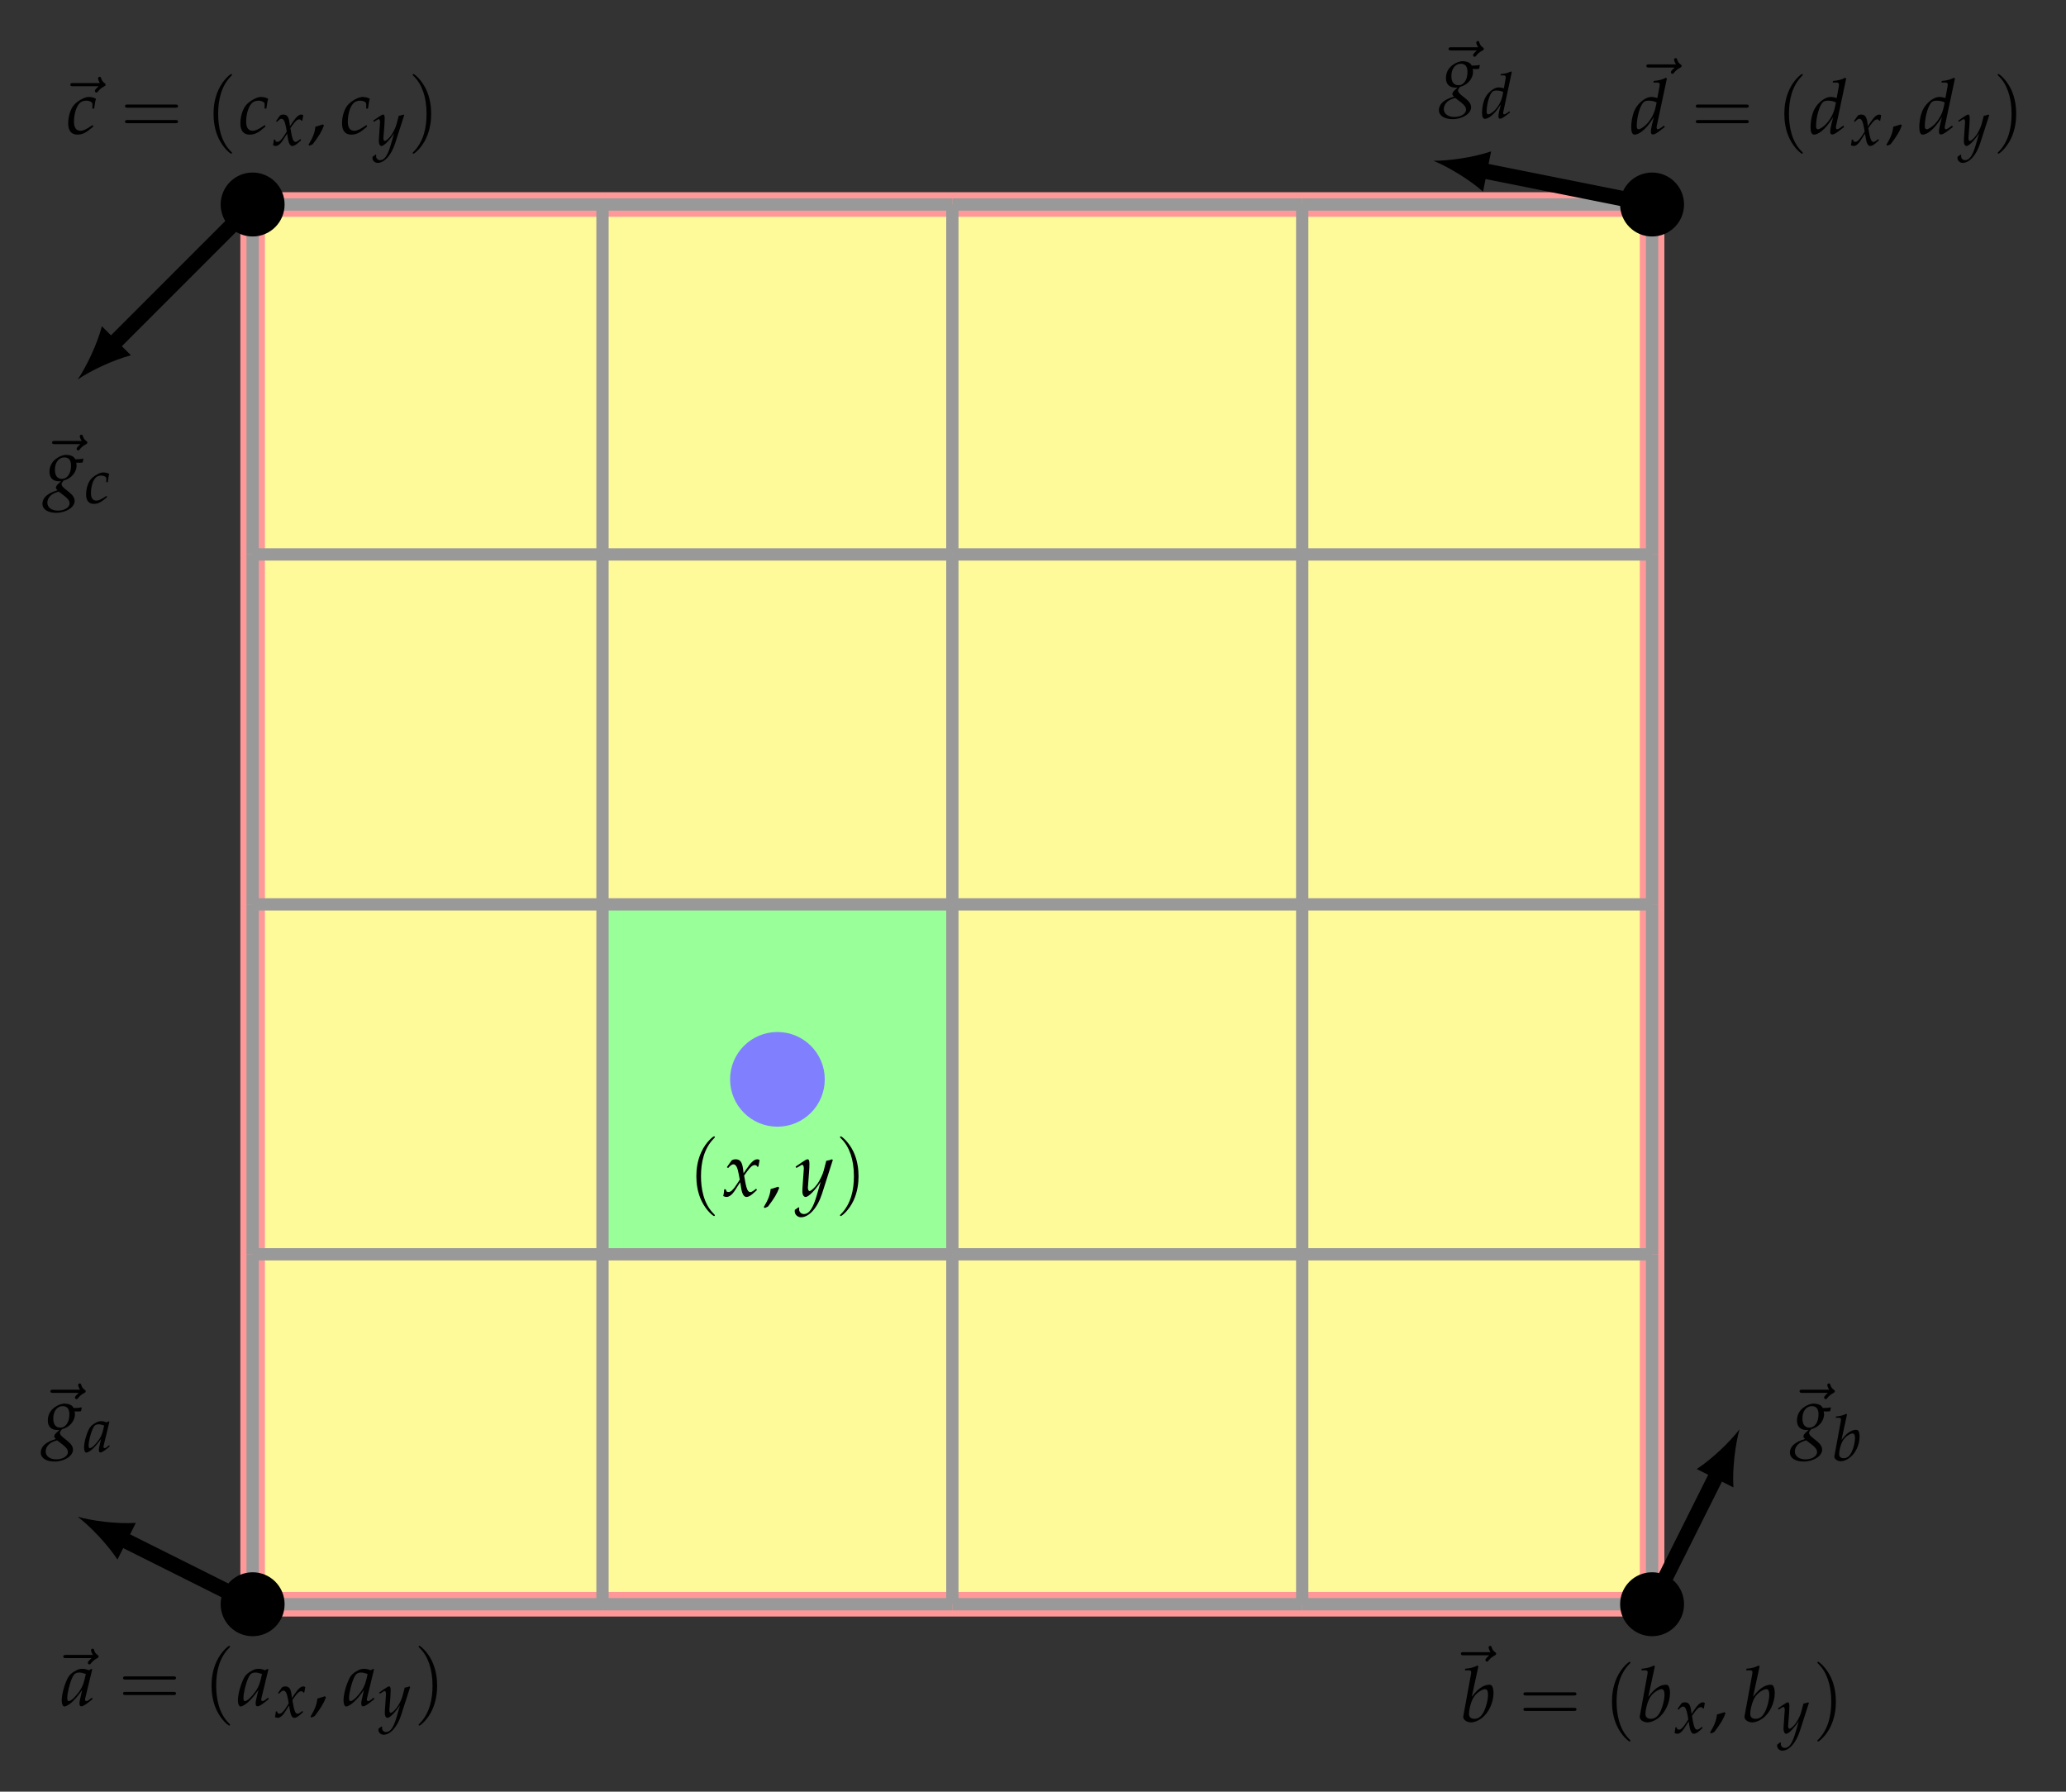 <?xml version="1.0" encoding="UTF-8"?>
<svg xmlns="http://www.w3.org/2000/svg" xmlns:xlink="http://www.w3.org/1999/xlink" width="669.576" height="580.55" viewBox="0 0 669.576 580.55">
<rect x="0" y="0" width="669.576" height="580.55" fill="#333333" stroke="none"/>
<defs>
<g>
<g id="glyph-0-0">
<path d="M 8.547 6.203 C 8.547 6.125 8.547 6.062 8.109 5.625 C 4.875 2.375 4.062 -2.5 4.062 -6.453 C 4.062 -10.953 5.031 -15.438 8.219 -18.672 C 8.547 -18.984 8.547 -19.031 8.547 -19.109 C 8.547 -19.297 8.453 -19.375 8.297 -19.375 C 8.031 -19.375 5.703 -17.609 4.188 -14.328 C 2.859 -11.5 2.562 -8.625 2.562 -6.453 C 2.562 -4.438 2.844 -1.312 4.266 1.594 C 5.812 4.781 8.031 6.453 8.297 6.453 C 8.453 6.453 8.547 6.375 8.547 6.203 Z M 8.547 6.203 "/>
</g>
<g id="glyph-0-1">
<path d="M 7.469 -6.453 C 7.469 -8.469 7.188 -11.594 5.766 -14.516 C 4.203 -17.688 1.984 -19.375 1.734 -19.375 C 1.578 -19.375 1.469 -19.266 1.469 -19.109 C 1.469 -19.031 1.469 -18.984 1.969 -18.516 C 4.5 -15.969 5.969 -11.859 5.969 -6.453 C 5.969 -2.047 5.016 2.5 1.812 5.766 C 1.469 6.062 1.469 6.125 1.469 6.203 C 1.469 6.359 1.578 6.453 1.734 6.453 C 1.984 6.453 4.312 4.703 5.844 1.422 C 7.156 -1.422 7.469 -4.281 7.469 -6.453 Z M 7.469 -6.453 "/>
</g>
<g id="glyph-0-2">
<path d="M 17.75 -8.453 C 18.125 -8.453 18.625 -8.453 18.625 -8.969 C 18.625 -9.484 18.125 -9.484 17.766 -9.484 L 2.297 -9.484 C 1.938 -9.484 1.453 -9.484 1.453 -8.969 C 1.453 -8.453 1.938 -8.453 2.328 -8.453 Z M 17.766 -3.438 C 18.125 -3.438 18.625 -3.438 18.625 -3.953 C 18.625 -4.469 18.125 -4.469 17.75 -4.469 L 2.328 -4.469 C 1.938 -4.469 1.453 -4.469 1.453 -3.953 C 1.453 -3.438 1.938 -3.438 2.297 -3.438 Z M 17.766 -3.438 "/>
</g>
<g id="glyph-1-0">
<path d="M 0.516 -2.188 C 0.516 -1.688 0.469 -1.359 0.328 -0.562 C 0.266 -0.266 0.25 -0.203 0.219 -0.031 C 0.594 0.172 0.984 0.266 1.281 0.266 C 2.109 0.266 3.078 -0.453 3.844 -1.609 L 5.719 -4.516 L 6 -2.797 C 6.312 -0.688 6.891 0.266 7.781 0.266 C 8.328 0.266 9.125 -0.156 9.906 -0.875 L 11.125 -1.953 L 10.906 -2.422 C 10.016 -1.688 9.391 -1.312 9 -1.312 C 8.625 -1.312 8.297 -1.562 8.047 -2.062 C 7.828 -2.531 7.562 -3.438 7.438 -4.156 L 6.984 -6.672 L 7.859 -7.875 C 9.016 -9.484 9.688 -10.062 10.453 -10.062 C 10.859 -10.062 11.156 -9.859 11.281 -9.484 L 11.625 -9.594 L 12 -11.703 C 11.703 -11.875 11.469 -11.938 11.25 -11.938 C 10.266 -11.938 9.266 -11.047 7.734 -8.766 L 6.812 -7.406 L 6.672 -8.594 C 6.375 -11.047 5.703 -11.938 4.234 -11.938 C 3.594 -11.938 3.047 -11.75 2.828 -11.422 L 1.391 -9.375 L 1.812 -9.125 C 2.547 -9.969 3.047 -10.312 3.516 -10.312 C 4.344 -10.312 4.875 -9.297 5.297 -6.859 L 5.578 -5.328 L 4.578 -3.797 C 3.516 -2.125 2.672 -1.344 1.984 -1.344 C 1.609 -1.344 1.344 -1.438 1.281 -1.562 L 1.016 -2.25 Z M 0.516 -2.188 "/>
</g>
<g id="glyph-1-1">
<path d="M -0.172 4.453 C -0.203 4.641 -0.203 4.781 -0.203 4.906 C -0.203 5.969 0.719 6.844 1.828 6.844 C 4.453 6.844 7.188 3.766 8.656 -0.812 L 12.141 -11.719 L 11.875 -11.938 C 11.156 -11.672 10.578 -11.516 10.031 -11.469 L 9.172 -8.203 C 8.875 -7.031 8 -5.234 7.188 -4.016 C 6.312 -2.75 5.109 -1.656 4.562 -1.656 C 4.266 -1.656 4.047 -2.234 4.062 -2.844 L 4.094 -3.172 L 4.453 -7.984 C 4.516 -8.75 4.562 -9.688 4.562 -10.391 C 4.562 -11.5 4.391 -11.938 3.969 -11.938 C 3.641 -11.938 3.297 -11.766 2.109 -10.953 L 0.078 -9.562 L 0.344 -9.125 L 1.594 -9.859 L 1.688 -9.938 C 1.938 -10.094 2.109 -10.156 2.203 -10.156 C 2.547 -10.156 2.75 -9.688 2.75 -8.875 C 2.75 -8.844 2.75 -8.703 2.719 -8.5 L 2.297 -2.484 L 2.281 -1.484 C 2.281 -0.453 2.719 0.266 3.344 0.266 C 4.266 0.266 6.344 -1.828 8.203 -4.641 L 6.984 -0.391 C 5.719 3.984 4.484 5.797 2.75 5.797 C 1.891 5.797 1.219 5.125 1.219 4.266 C 1.219 4.141 1.234 3.938 1.266 3.719 L 1.016 3.625 Z M -0.172 4.453 "/>
</g>
<g id="glyph-1-2">
<path d="M 9.969 -11.703 L 9.719 -11.922 L 8.891 -11.469 C 7.875 -11.844 7.453 -11.938 6.797 -11.938 C 6.094 -11.938 5.594 -11.828 4.938 -11.5 C 3.391 -10.734 2.578 -9.984 1.953 -8.766 C 0.875 -6.562 0.094 -3.594 0.094 -1.656 C 0.094 -0.562 0.469 0.266 0.938 0.266 C 1.484 0.266 2.422 -0.266 3.375 -1.109 C 4.406 -2.062 5.375 -3.172 6.719 -5.062 L 6 -1.906 C 5.891 -1.484 5.844 -1.047 5.844 -0.641 C 5.844 -0.094 6.078 0.219 6.438 0.219 C 7.016 0.219 8.031 -0.422 10.062 -2.109 L 9.891 -2.625 C 9.734 -2.5 9.672 -2.453 9.562 -2.359 C 8.766 -1.688 8.406 -1.469 8.031 -1.469 C 7.812 -1.469 7.656 -1.688 7.656 -2.031 C 7.656 -2.156 7.656 -2.234 7.688 -2.297 Z M 7.906 -10.266 C 7.359 -7.562 6.891 -6.266 6.047 -4.984 C 4.641 -2.906 3.125 -1.469 2.328 -1.469 C 2.031 -1.469 1.891 -1.781 1.891 -2.453 C 1.891 -4.047 2.578 -6.938 3.438 -8.922 C 4.047 -10.281 4.609 -10.734 5.797 -10.734 C 6.375 -10.734 6.812 -10.625 7.906 -10.266 Z M 7.906 -10.266 "/>
</g>
<g id="glyph-1-3">
<path d="M 5.828 -17.891 L 5.531 -18.172 C 4.234 -17.516 3.344 -17.297 1.562 -17.125 L 1.469 -16.609 L 2.656 -16.609 C 3.25 -16.609 3.5 -16.438 3.5 -16.016 C 3.5 -15.828 3.469 -15.562 3.438 -15.406 L 0.938 -1.766 C 0.922 -1.688 0.922 -1.594 0.922 -1.516 C 0.922 -0.547 2.109 0.266 3.469 0.266 C 4.391 0.266 5.656 -0.203 6.719 -0.969 C 9.094 -2.656 10.734 -6.047 10.734 -9.312 C 10.734 -10.266 10.5 -11.219 10.203 -11.594 C 10.031 -11.828 9.719 -11.938 9.344 -11.938 C 8.75 -11.938 8 -11.75 7.312 -11.406 C 6.047 -10.734 5.234 -9.984 3.688 -8.031 Z M 7.984 -10.5 C 8.625 -10.5 8.953 -9.938 8.953 -8.719 C 8.953 -7.141 8.422 -5 7.688 -3.391 C 6.859 -1.688 5.875 -0.891 4.531 -0.891 C 3.391 -0.891 2.781 -1.469 2.781 -2.5 C 2.781 -3.125 2.875 -3.812 3.094 -4.734 C 3.562 -6.719 4.156 -7.906 5.156 -8.953 C 5.969 -9.781 7.266 -10.5 7.984 -10.5 Z M 7.984 -10.5 "/>
</g>
<g id="glyph-1-4">
<path d="M 8.469 -8.172 L 9.047 -8.172 C 9.25 -9.781 9.422 -10.703 9.641 -11.344 C 9.047 -11.719 8.172 -11.938 7.266 -11.938 C 6.141 -11.938 4.312 -11.047 2.922 -9.781 C 1.562 -8.578 0.625 -5.969 0.625 -3.375 C 0.625 -0.984 1.656 0.266 3.641 0.266 C 4.984 0.266 6.172 -0.219 7.531 -1.344 L 8.766 -2.359 L 8.578 -2.844 L 8.203 -2.609 C 6.422 -1.406 5.484 -0.984 4.609 -0.984 C 3.219 -0.984 2.5 -1.984 2.5 -3.938 C 2.5 -6.609 3.375 -9.188 4.578 -10.141 C 5.109 -10.531 5.703 -10.734 6.469 -10.734 C 7.578 -10.734 8.469 -10.266 8.469 -9.672 Z M 8.469 -8.172 "/>
</g>
<g id="glyph-1-5">
<path d="M 11.969 -17.891 L 11.672 -18.172 C 10.391 -17.516 9.484 -17.297 7.703 -17.125 L 7.609 -16.609 L 8.797 -16.609 C 9.391 -16.609 9.641 -16.438 9.641 -16.016 C 9.641 -15.812 9.609 -15.594 9.594 -15.406 L 8.891 -11.594 C 8.156 -11.828 7.484 -11.938 6.859 -11.938 C 5.156 -11.938 2.828 -10.156 1.688 -8 C 0.922 -6.562 0.422 -4.219 0.422 -2.125 C 0.422 -0.516 0.797 0.266 1.516 0.266 C 2.188 0.266 3.094 -0.156 3.938 -0.812 C 5.281 -1.906 6.094 -2.875 7.75 -5.375 L 7.188 -3.125 C 6.906 -2.031 6.797 -1.234 6.797 -0.594 C 6.797 -0.078 7.016 0.219 7.438 0.219 C 7.859 0.219 8.453 -0.078 9.297 -0.688 L 11.297 -2.188 L 11.047 -2.656 L 9.969 -1.891 C 9.609 -1.641 9.219 -1.469 9 -1.469 C 8.797 -1.469 8.656 -1.688 8.656 -2.031 C 8.656 -2.234 8.672 -2.453 8.844 -3.172 Z M 8.344 -8.703 C 7.906 -6.516 6.688 -4.344 5.156 -2.875 C 4.281 -2.062 3.297 -1.469 2.828 -1.469 C 2.422 -1.469 2.203 -1.812 2.203 -2.422 C 2.203 -5.547 3.344 -9.422 4.562 -10.359 C 4.875 -10.609 5.359 -10.734 6.016 -10.734 C 7.109 -10.734 7.828 -10.578 8.656 -10.156 Z M 8.344 -8.703 "/>
</g>
<g id="glyph-1-6">
<path d="M 10.031 -9.422 C 10.453 -9.375 10.656 -9.375 10.875 -9.375 C 11.297 -9.375 11.547 -9.391 12.125 -9.469 L 12.344 -10.578 L 12.266 -10.734 C 11.578 -10.562 11.078 -10.5 9.734 -10.5 C 9.344 -11.156 9.094 -11.375 8.469 -11.625 C 7.953 -11.828 7.328 -11.938 6.812 -11.938 C 5.797 -11.938 4.562 -11.469 3.469 -10.656 C 2.078 -9.609 1.359 -8.172 1.359 -6.422 C 1.359 -4.516 2.484 -3.375 4.391 -3.375 C 4.578 -3.375 4.859 -3.375 5.125 -3.391 L 4.109 -2.453 C 3.719 -2.078 3.438 -1.641 3.438 -1.281 C 3.438 -1.047 3.625 -0.766 3.969 -0.469 C 2.078 0.156 1.312 0.516 0.391 1.281 C -0.453 1.984 -0.922 2.953 -0.922 3.938 C -0.922 5.703 0.812 6.844 3.516 6.844 C 6.719 6.844 9.516 5.062 9.516 3 C 9.516 2.109 9 1.219 7.938 0.344 L 6.438 -0.875 C 5.594 -1.531 5.281 -2 5.281 -2.484 C 5.281 -2.703 5.422 -2.953 5.797 -3.422 C 5.875 -3.516 5.891 -3.547 5.953 -3.625 C 8.375 -4.219 10.141 -6.266 10.141 -8.469 C 10.141 -8.703 10.109 -8.922 10.062 -9.297 Z M 6.266 1.438 C 7.406 2.328 7.875 3 7.875 3.812 C 7.875 5.109 6.172 6.141 4.109 6.141 C 2.078 6.141 0.672 5.109 0.672 3.594 C 0.672 2.656 1.109 1.781 1.906 1.109 C 2.547 0.594 3.094 0.344 4.359 -0.031 Z M 6.188 -11.109 C 7.625 -11.109 8.344 -10.203 8.344 -8.453 C 8.344 -5.891 7.156 -4.156 5.422 -4.156 C 3.922 -4.156 3.125 -5.172 3.125 -7.141 C 3.125 -9.484 4.391 -11.109 6.188 -11.109 Z M 6.188 -11.109 "/>
</g>
<g id="glyph-2-0">
<path d="M 5.062 -3.047 C 4.391 -2.828 3.938 -2.672 2.625 -2.297 C 2.453 -0.422 1.828 1.188 0.391 3.562 L 0.75 3.844 L 1.766 3.375 C 3.766 0.766 4.703 -0.797 5.406 -2.703 Z M 5.062 -3.047 "/>
</g>
<g id="glyph-3-0">
<path d="M 13.875 -15.375 C 13.516 -15.031 12.656 -14.312 12.656 -13.844 C 12.656 -13.578 12.906 -13.328 13.172 -13.328 C 13.406 -13.328 13.531 -13.516 13.656 -13.656 C 13.969 -14.047 14.562 -14.781 15.703 -15.344 C 15.891 -15.438 16.141 -15.578 16.141 -15.891 C 16.141 -16.141 15.969 -16.266 15.781 -16.406 C 15.219 -16.781 14.922 -17.25 14.719 -17.875 C 14.672 -18.109 14.562 -18.438 14.203 -18.438 C 13.844 -18.438 13.688 -18.109 13.688 -17.906 C 13.688 -17.766 13.891 -16.938 14.312 -16.406 L 5.609 -16.406 C 5.172 -16.406 4.703 -16.406 4.703 -15.891 C 4.703 -15.375 5.172 -15.375 5.609 -15.375 Z M 13.875 -15.375 "/>
</g>
<g id="glyph-4-0">
<path d="M 0.438 -1.812 C 0.438 -1.406 0.391 -1.141 0.266 -0.469 C 0.234 -0.234 0.203 -0.172 0.188 -0.016 C 0.5 0.141 0.828 0.234 1.078 0.234 C 1.75 0.234 2.562 -0.375 3.203 -1.344 L 4.766 -3.766 L 5 -2.328 C 5.266 -0.578 5.75 0.234 6.484 0.234 C 6.938 0.234 7.594 -0.125 8.266 -0.719 L 9.281 -1.625 L 9.094 -2.031 C 8.344 -1.406 7.828 -1.094 7.5 -1.094 C 7.188 -1.094 6.922 -1.297 6.719 -1.719 C 6.531 -2.109 6.297 -2.875 6.203 -3.469 L 5.828 -5.562 L 6.547 -6.562 C 7.516 -7.906 8.078 -8.391 8.719 -8.391 C 9.047 -8.391 9.297 -8.219 9.406 -7.906 L 9.688 -8 L 10 -9.75 C 9.75 -9.891 9.562 -9.953 9.375 -9.953 C 8.547 -9.953 7.719 -9.219 6.438 -7.312 L 5.688 -6.172 L 5.562 -7.172 C 5.312 -9.219 4.75 -9.953 3.531 -9.953 C 3 -9.953 2.547 -9.797 2.359 -9.516 L 1.156 -7.812 L 1.516 -7.594 C 2.125 -8.297 2.547 -8.594 2.938 -8.594 C 3.609 -8.594 4.062 -7.75 4.422 -5.719 L 4.641 -4.438 L 3.828 -3.156 C 2.938 -1.781 2.234 -1.109 1.656 -1.109 C 1.344 -1.109 1.109 -1.203 1.078 -1.297 L 0.844 -1.875 Z M 0.438 -1.812 "/>
</g>
<g id="glyph-4-1">
<path d="M -0.141 3.719 C -0.172 3.859 -0.172 3.984 -0.172 4.094 C -0.172 4.984 0.594 5.703 1.531 5.703 C 3.719 5.703 5.984 3.141 7.203 -0.688 L 10.125 -9.766 L 9.891 -9.953 C 9.297 -9.734 8.812 -9.609 8.359 -9.562 L 7.641 -6.844 C 7.391 -5.859 6.672 -4.359 5.984 -3.344 C 5.266 -2.297 4.25 -1.391 3.797 -1.391 C 3.547 -1.391 3.359 -1.859 3.391 -2.375 L 3.406 -2.641 L 3.719 -6.656 C 3.766 -7.297 3.797 -8.078 3.797 -8.656 C 3.797 -9.578 3.656 -9.953 3.312 -9.953 C 3.031 -9.953 2.75 -9.812 1.75 -9.125 L 0.062 -7.969 L 0.297 -7.594 L 1.328 -8.219 L 1.406 -8.281 C 1.609 -8.406 1.75 -8.469 1.844 -8.469 C 2.125 -8.469 2.297 -8.078 2.297 -7.391 C 2.297 -7.375 2.297 -7.25 2.266 -7.078 L 1.922 -2.062 L 1.906 -1.234 C 1.906 -0.375 2.266 0.234 2.781 0.234 C 3.547 0.234 5.281 -1.531 6.844 -3.859 L 5.828 -0.328 C 4.766 3.328 3.734 4.828 2.297 4.828 C 1.562 4.828 1.016 4.281 1.016 3.547 C 1.016 3.453 1.031 3.281 1.047 3.094 L 0.844 3.016 Z M -0.141 3.719 "/>
</g>
<g id="glyph-4-2">
<path d="M 8.297 -9.75 L 8.094 -9.938 L 7.422 -9.562 C 6.562 -9.875 6.219 -9.953 5.656 -9.953 C 5.078 -9.953 4.672 -9.859 4.109 -9.578 C 2.828 -8.938 2.141 -8.328 1.625 -7.312 C 0.719 -5.469 0.078 -3 0.078 -1.391 C 0.078 -0.469 0.391 0.234 0.781 0.234 C 1.234 0.234 2.031 -0.234 2.812 -0.922 C 3.672 -1.719 4.484 -2.641 5.594 -4.219 L 5 -1.594 C 4.922 -1.234 4.875 -0.875 4.875 -0.531 C 4.875 -0.078 5.062 0.188 5.375 0.188 C 5.844 0.188 6.688 -0.344 8.391 -1.75 L 8.234 -2.188 C 8.125 -2.094 8.062 -2.047 7.969 -1.969 C 7.312 -1.406 7 -1.219 6.688 -1.219 C 6.5 -1.219 6.375 -1.406 6.375 -1.688 C 6.375 -1.797 6.375 -1.859 6.406 -1.922 Z M 6.594 -8.547 C 6.141 -6.297 5.75 -5.219 5.047 -4.156 C 3.859 -2.422 2.609 -1.219 1.938 -1.219 C 1.688 -1.219 1.562 -1.484 1.562 -2.047 C 1.562 -3.359 2.141 -5.781 2.875 -7.438 C 3.359 -8.578 3.844 -8.938 4.828 -8.938 C 5.312 -8.938 5.688 -8.859 6.594 -8.547 Z M 6.594 -8.547 "/>
</g>
<g id="glyph-4-3">
<path d="M 4.859 -14.906 L 4.609 -15.141 C 3.531 -14.609 2.781 -14.422 1.297 -14.281 L 1.219 -13.844 L 2.203 -13.844 C 2.703 -13.844 2.906 -13.688 2.906 -13.344 C 2.906 -13.203 2.891 -12.969 2.875 -12.844 L 0.781 -1.469 C 0.766 -1.406 0.766 -1.328 0.766 -1.266 C 0.766 -0.453 1.75 0.234 2.891 0.234 C 3.656 0.234 4.703 -0.172 5.594 -0.812 C 7.578 -2.203 8.938 -5.047 8.938 -7.766 C 8.938 -8.547 8.766 -9.359 8.516 -9.672 C 8.359 -9.859 8.094 -9.953 7.781 -9.953 C 7.297 -9.953 6.672 -9.797 6.094 -9.5 C 5.047 -8.938 4.359 -8.328 3.078 -6.688 Z M 6.656 -8.766 C 7.188 -8.766 7.453 -8.281 7.453 -7.266 C 7.453 -5.953 7.016 -4.172 6.406 -2.828 C 5.719 -1.406 4.891 -0.75 3.781 -0.75 C 2.828 -0.75 2.312 -1.219 2.312 -2.094 C 2.312 -2.609 2.391 -3.188 2.578 -3.953 C 2.969 -5.594 3.469 -6.594 4.297 -7.453 C 4.984 -8.156 6.047 -8.766 6.656 -8.766 Z M 6.656 -8.766 "/>
</g>
<g id="glyph-4-4">
<path d="M 7.062 -6.812 L 7.547 -6.812 C 7.703 -8.156 7.844 -8.922 8.031 -9.453 C 7.547 -9.766 6.812 -9.953 6.047 -9.953 C 5.125 -9.953 3.594 -9.219 2.438 -8.156 C 1.297 -7.141 0.516 -4.984 0.516 -2.812 C 0.516 -0.828 1.391 0.234 3.031 0.234 C 4.156 0.234 5.141 -0.188 6.281 -1.109 L 7.312 -1.969 L 7.141 -2.375 L 6.844 -2.172 C 5.344 -1.172 4.562 -0.828 3.844 -0.828 C 2.688 -0.828 2.094 -1.656 2.094 -3.281 C 2.094 -5.516 2.812 -7.656 3.828 -8.453 C 4.25 -8.781 4.75 -8.938 5.391 -8.938 C 6.328 -8.938 7.062 -8.547 7.062 -8.062 Z M 7.062 -6.812 "/>
</g>
<g id="glyph-4-5">
<path d="M 9.984 -14.906 L 9.734 -15.141 C 8.656 -14.609 7.906 -14.422 6.422 -14.281 L 6.344 -13.844 L 7.328 -13.844 C 7.828 -13.844 8.031 -13.688 8.031 -13.344 C 8.031 -13.172 8.016 -13 8 -12.844 L 7.422 -9.672 C 6.797 -9.859 6.234 -9.953 5.719 -9.953 C 4.297 -9.953 2.359 -8.469 1.406 -6.672 C 0.766 -5.469 0.344 -3.516 0.344 -1.781 C 0.344 -0.438 0.656 0.234 1.266 0.234 C 1.812 0.234 2.578 -0.125 3.281 -0.688 C 4.406 -1.594 5.078 -2.391 6.469 -4.484 L 5.984 -2.609 C 5.766 -1.688 5.656 -1.031 5.656 -0.5 C 5.656 -0.062 5.844 0.188 6.203 0.188 C 6.547 0.188 7.047 -0.062 7.75 -0.578 L 9.422 -1.812 L 9.219 -2.203 L 8.297 -1.562 C 8.016 -1.359 7.688 -1.219 7.5 -1.219 C 7.328 -1.219 7.203 -1.406 7.203 -1.688 C 7.203 -1.859 7.234 -2.047 7.375 -2.641 Z M 6.969 -7.25 C 6.594 -5.438 5.578 -3.609 4.297 -2.391 C 3.578 -1.719 2.75 -1.219 2.359 -1.219 C 2.031 -1.219 1.844 -1.516 1.844 -2.031 C 1.844 -4.625 2.781 -7.844 3.797 -8.641 C 4.062 -8.844 4.469 -8.938 5.016 -8.938 C 5.922 -8.938 6.531 -8.812 7.203 -8.469 Z M 6.969 -7.25 "/>
</g>
</g>
<clipPath id="clip-0">
<path clip-rule="nonzero" d="M 0 428 L 153 428 L 153 580.551 L 0 580.551 Z M 0 428 "/>
</clipPath>
<clipPath id="clip-1">
<path clip-rule="nonzero" d="M 464 406 L 628 406 L 628 580.551 L 464 580.551 Z M 464 406 "/>
</clipPath>
</defs>
<path fill-rule="nonzero" fill="rgb(100%, 97.96%, 60.001%)" fill-opacity="1" d="M 81.879 519.816 L 81.879 66.266 L 535.426 66.266 L 535.426 519.816 Z M 81.879 519.816 "/>
<path fill-rule="nonzero" fill="rgb(59.999%, 100%, 59.999%)" fill-opacity="1" d="M 195.266 406.43 L 195.266 293.043 L 308.652 293.043 L 308.652 406.43 Z M 195.266 406.43 "/>
<path fill="none" stroke-width="7.97" stroke-linecap="butt" stroke-linejoin="miter" stroke="rgb(100%, 59.999%, 59.999%)" stroke-opacity="1" stroke-miterlimit="10" d="M -226.773 -226.774 L 226.774 -226.774 " transform="matrix(1, 0, 0, -1, 308.652, 293.042)"/>
<path fill="none" stroke-width="7.97" stroke-linecap="butt" stroke-linejoin="miter" stroke="rgb(100%, 59.999%, 59.999%)" stroke-opacity="1" stroke-miterlimit="10" d="M -226.773 -226.774 L -226.773 226.776 " transform="matrix(1, 0, 0, -1, 308.652, 293.042)"/>
<path fill="none" stroke-width="7.97" stroke-linecap="butt" stroke-linejoin="miter" stroke="rgb(100%, 59.999%, 59.999%)" stroke-opacity="1" stroke-miterlimit="10" d="M -226.773 226.776 L 226.774 226.776 " transform="matrix(1, 0, 0, -1, 308.652, 293.042)"/>
<path fill="none" stroke-width="7.97" stroke-linecap="butt" stroke-linejoin="miter" stroke="rgb(100%, 59.999%, 59.999%)" stroke-opacity="1" stroke-miterlimit="10" d="M 226.774 226.776 L 226.774 -226.774 " transform="matrix(1, 0, 0, -1, 308.652, 293.042)"/>
<path fill="none" stroke-width="3.985" stroke-linecap="butt" stroke-linejoin="miter" stroke="rgb(59.999%, 59.999%, 59.999%)" stroke-opacity="1" stroke-miterlimit="10" d="M -226.773 -226.774 L -113.386 -226.774 " transform="matrix(1, 0, 0, -1, 308.652, 293.042)"/>
<path fill="none" stroke-width="3.985" stroke-linecap="butt" stroke-linejoin="miter" stroke="rgb(59.999%, 59.999%, 59.999%)" stroke-opacity="1" stroke-miterlimit="10" d="M -226.773 -113.388 L -113.386 -113.388 " transform="matrix(1, 0, 0, -1, 308.652, 293.042)"/>
<path fill="none" stroke-width="3.985" stroke-linecap="butt" stroke-linejoin="miter" stroke="rgb(59.999%, 59.999%, 59.999%)" stroke-opacity="1" stroke-miterlimit="10" d="M -226.773 -0.001 L -113.386 -0.001 " transform="matrix(1, 0, 0, -1, 308.652, 293.042)"/>
<path fill="none" stroke-width="3.985" stroke-linecap="butt" stroke-linejoin="miter" stroke="rgb(59.999%, 59.999%, 59.999%)" stroke-opacity="1" stroke-miterlimit="10" d="M -226.773 113.386 L -113.386 113.386 " transform="matrix(1, 0, 0, -1, 308.652, 293.042)"/>
<path fill="none" stroke-width="3.985" stroke-linecap="butt" stroke-linejoin="miter" stroke="rgb(59.999%, 59.999%, 59.999%)" stroke-opacity="1" stroke-miterlimit="10" d="M -226.773 226.776 L -113.386 226.776 " transform="matrix(1, 0, 0, -1, 308.652, 293.042)"/>
<path fill="none" stroke-width="3.985" stroke-linecap="butt" stroke-linejoin="miter" stroke="rgb(59.999%, 59.999%, 59.999%)" stroke-opacity="1" stroke-miterlimit="10" d="M -113.386 -226.774 L 0 -226.774 " transform="matrix(1, 0, 0, -1, 308.652, 293.042)"/>
<path fill="none" stroke-width="3.985" stroke-linecap="butt" stroke-linejoin="miter" stroke="rgb(59.999%, 59.999%, 59.999%)" stroke-opacity="1" stroke-miterlimit="10" d="M -113.386 -113.388 L 0 -113.388 " transform="matrix(1, 0, 0, -1, 308.652, 293.042)"/>
<path fill="none" stroke-width="3.985" stroke-linecap="butt" stroke-linejoin="miter" stroke="rgb(59.999%, 59.999%, 59.999%)" stroke-opacity="1" stroke-miterlimit="10" d="M -113.386 -0.001 L 0 -0.001 " transform="matrix(1, 0, 0, -1, 308.652, 293.042)"/>
<path fill="none" stroke-width="3.985" stroke-linecap="butt" stroke-linejoin="miter" stroke="rgb(59.999%, 59.999%, 59.999%)" stroke-opacity="1" stroke-miterlimit="10" d="M -113.386 113.386 L 0 113.386 " transform="matrix(1, 0, 0, -1, 308.652, 293.042)"/>
<path fill="none" stroke-width="3.985" stroke-linecap="butt" stroke-linejoin="miter" stroke="rgb(59.999%, 59.999%, 59.999%)" stroke-opacity="1" stroke-miterlimit="10" d="M -113.386 226.776 L 0 226.776 " transform="matrix(1, 0, 0, -1, 308.652, 293.042)"/>
<path fill="none" stroke-width="3.985" stroke-linecap="butt" stroke-linejoin="miter" stroke="rgb(59.999%, 59.999%, 59.999%)" stroke-opacity="1" stroke-miterlimit="10" d="M 0 -226.774 L 113.387 -226.774 " transform="matrix(1, 0, 0, -1, 308.652, 293.042)"/>
<path fill="none" stroke-width="3.985" stroke-linecap="butt" stroke-linejoin="miter" stroke="rgb(59.999%, 59.999%, 59.999%)" stroke-opacity="1" stroke-miterlimit="10" d="M 0 -113.388 L 113.387 -113.388 " transform="matrix(1, 0, 0, -1, 308.652, 293.042)"/>
<path fill="none" stroke-width="3.985" stroke-linecap="butt" stroke-linejoin="miter" stroke="rgb(59.999%, 59.999%, 59.999%)" stroke-opacity="1" stroke-miterlimit="10" d="M 0 -0.001 L 113.387 -0.001 " transform="matrix(1, 0, 0, -1, 308.652, 293.042)"/>
<path fill="none" stroke-width="3.985" stroke-linecap="butt" stroke-linejoin="miter" stroke="rgb(59.999%, 59.999%, 59.999%)" stroke-opacity="1" stroke-miterlimit="10" d="M 0 113.386 L 113.387 113.386 " transform="matrix(1, 0, 0, -1, 308.652, 293.042)"/>
<path fill="none" stroke-width="3.985" stroke-linecap="butt" stroke-linejoin="miter" stroke="rgb(59.999%, 59.999%, 59.999%)" stroke-opacity="1" stroke-miterlimit="10" d="M 0 226.776 L 113.387 226.776 " transform="matrix(1, 0, 0, -1, 308.652, 293.042)"/>
<path fill="none" stroke-width="3.985" stroke-linecap="butt" stroke-linejoin="miter" stroke="rgb(59.999%, 59.999%, 59.999%)" stroke-opacity="1" stroke-miterlimit="10" d="M 113.387 -226.774 L 226.774 -226.774 " transform="matrix(1, 0, 0, -1, 308.652, 293.042)"/>
<path fill="none" stroke-width="3.985" stroke-linecap="butt" stroke-linejoin="miter" stroke="rgb(59.999%, 59.999%, 59.999%)" stroke-opacity="1" stroke-miterlimit="10" d="M 113.387 -113.388 L 226.774 -113.388 " transform="matrix(1, 0, 0, -1, 308.652, 293.042)"/>
<path fill="none" stroke-width="3.985" stroke-linecap="butt" stroke-linejoin="miter" stroke="rgb(59.999%, 59.999%, 59.999%)" stroke-opacity="1" stroke-miterlimit="10" d="M 113.387 -0.001 L 226.774 -0.001 " transform="matrix(1, 0, 0, -1, 308.652, 293.042)"/>
<path fill="none" stroke-width="3.985" stroke-linecap="butt" stroke-linejoin="miter" stroke="rgb(59.999%, 59.999%, 59.999%)" stroke-opacity="1" stroke-miterlimit="10" d="M 113.387 113.386 L 226.774 113.386 " transform="matrix(1, 0, 0, -1, 308.652, 293.042)"/>
<path fill="none" stroke-width="3.985" stroke-linecap="butt" stroke-linejoin="miter" stroke="rgb(59.999%, 59.999%, 59.999%)" stroke-opacity="1" stroke-miterlimit="10" d="M 113.387 226.776 L 226.774 226.776 " transform="matrix(1, 0, 0, -1, 308.652, 293.042)"/>
<path fill="none" stroke-width="3.985" stroke-linecap="butt" stroke-linejoin="miter" stroke="rgb(59.999%, 59.999%, 59.999%)" stroke-opacity="1" stroke-miterlimit="10" d="M -226.773 -226.774 L -226.773 -113.388 " transform="matrix(1, 0, 0, -1, 308.652, 293.042)"/>
<path fill="none" stroke-width="3.985" stroke-linecap="butt" stroke-linejoin="miter" stroke="rgb(59.999%, 59.999%, 59.999%)" stroke-opacity="1" stroke-miterlimit="10" d="M -226.773 -113.388 L -226.773 -0.001 " transform="matrix(1, 0, 0, -1, 308.652, 293.042)"/>
<path fill="none" stroke-width="3.985" stroke-linecap="butt" stroke-linejoin="miter" stroke="rgb(59.999%, 59.999%, 59.999%)" stroke-opacity="1" stroke-miterlimit="10" d="M -226.773 -0.001 L -226.773 113.386 " transform="matrix(1, 0, 0, -1, 308.652, 293.042)"/>
<path fill="none" stroke-width="3.985" stroke-linecap="butt" stroke-linejoin="miter" stroke="rgb(59.999%, 59.999%, 59.999%)" stroke-opacity="1" stroke-miterlimit="10" d="M -226.773 113.386 L -226.773 226.776 " transform="matrix(1, 0, 0, -1, 308.652, 293.042)"/>
<path fill="none" stroke-width="3.985" stroke-linecap="butt" stroke-linejoin="miter" stroke="rgb(59.999%, 59.999%, 59.999%)" stroke-opacity="1" stroke-miterlimit="10" d="M -113.386 -226.774 L -113.386 -113.388 " transform="matrix(1, 0, 0, -1, 308.652, 293.042)"/>
<path fill="none" stroke-width="3.985" stroke-linecap="butt" stroke-linejoin="miter" stroke="rgb(59.999%, 59.999%, 59.999%)" stroke-opacity="1" stroke-miterlimit="10" d="M -113.386 -113.388 L -113.386 -0.001 " transform="matrix(1, 0, 0, -1, 308.652, 293.042)"/>
<path fill="none" stroke-width="3.985" stroke-linecap="butt" stroke-linejoin="miter" stroke="rgb(59.999%, 59.999%, 59.999%)" stroke-opacity="1" stroke-miterlimit="10" d="M -113.386 -0.001 L -113.386 113.386 " transform="matrix(1, 0, 0, -1, 308.652, 293.042)"/>
<path fill="none" stroke-width="3.985" stroke-linecap="butt" stroke-linejoin="miter" stroke="rgb(59.999%, 59.999%, 59.999%)" stroke-opacity="1" stroke-miterlimit="10" d="M -113.386 113.386 L -113.386 226.776 " transform="matrix(1, 0, 0, -1, 308.652, 293.042)"/>
<path fill="none" stroke-width="3.985" stroke-linecap="butt" stroke-linejoin="miter" stroke="rgb(59.999%, 59.999%, 59.999%)" stroke-opacity="1" stroke-miterlimit="10" d="M 0 -226.774 L 0 -113.388 " transform="matrix(1, 0, 0, -1, 308.652, 293.042)"/>
<path fill="none" stroke-width="3.985" stroke-linecap="butt" stroke-linejoin="miter" stroke="rgb(59.999%, 59.999%, 59.999%)" stroke-opacity="1" stroke-miterlimit="10" d="M 0 -113.388 L 0 -0.001 " transform="matrix(1, 0, 0, -1, 308.652, 293.042)"/>
<path fill="none" stroke-width="3.985" stroke-linecap="butt" stroke-linejoin="miter" stroke="rgb(59.999%, 59.999%, 59.999%)" stroke-opacity="1" stroke-miterlimit="10" d="M 0 -0.001 L 0 113.386 " transform="matrix(1, 0, 0, -1, 308.652, 293.042)"/>
<path fill="none" stroke-width="3.985" stroke-linecap="butt" stroke-linejoin="miter" stroke="rgb(59.999%, 59.999%, 59.999%)" stroke-opacity="1" stroke-miterlimit="10" d="M 0 113.386 L 0 226.776 " transform="matrix(1, 0, 0, -1, 308.652, 293.042)"/>
<path fill="none" stroke-width="3.985" stroke-linecap="butt" stroke-linejoin="miter" stroke="rgb(59.999%, 59.999%, 59.999%)" stroke-opacity="1" stroke-miterlimit="10" d="M 113.387 -226.774 L 113.387 -113.388 " transform="matrix(1, 0, 0, -1, 308.652, 293.042)"/>
<path fill="none" stroke-width="3.985" stroke-linecap="butt" stroke-linejoin="miter" stroke="rgb(59.999%, 59.999%, 59.999%)" stroke-opacity="1" stroke-miterlimit="10" d="M 113.387 -113.388 L 113.387 -0.001 " transform="matrix(1, 0, 0, -1, 308.652, 293.042)"/>
<path fill="none" stroke-width="3.985" stroke-linecap="butt" stroke-linejoin="miter" stroke="rgb(59.999%, 59.999%, 59.999%)" stroke-opacity="1" stroke-miterlimit="10" d="M 113.387 -0.001 L 113.387 113.386 " transform="matrix(1, 0, 0, -1, 308.652, 293.042)"/>
<path fill="none" stroke-width="3.985" stroke-linecap="butt" stroke-linejoin="miter" stroke="rgb(59.999%, 59.999%, 59.999%)" stroke-opacity="1" stroke-miterlimit="10" d="M 113.387 113.386 L 113.387 226.776 " transform="matrix(1, 0, 0, -1, 308.652, 293.042)"/>
<path fill="none" stroke-width="3.985" stroke-linecap="butt" stroke-linejoin="miter" stroke="rgb(59.999%, 59.999%, 59.999%)" stroke-opacity="1" stroke-miterlimit="10" d="M 226.774 -226.774 L 226.774 -113.388 " transform="matrix(1, 0, 0, -1, 308.652, 293.042)"/>
<path fill="none" stroke-width="3.985" stroke-linecap="butt" stroke-linejoin="miter" stroke="rgb(59.999%, 59.999%, 59.999%)" stroke-opacity="1" stroke-miterlimit="10" d="M 226.774 -113.388 L 226.774 -0.001 " transform="matrix(1, 0, 0, -1, 308.652, 293.042)"/>
<path fill="none" stroke-width="3.985" stroke-linecap="butt" stroke-linejoin="miter" stroke="rgb(59.999%, 59.999%, 59.999%)" stroke-opacity="1" stroke-miterlimit="10" d="M 226.774 -0.001 L 226.774 113.386 " transform="matrix(1, 0, 0, -1, 308.652, 293.042)"/>
<path fill="none" stroke-width="3.985" stroke-linecap="butt" stroke-linejoin="miter" stroke="rgb(59.999%, 59.999%, 59.999%)" stroke-opacity="1" stroke-miterlimit="10" d="M 226.774 113.386 L 226.774 226.776 " transform="matrix(1, 0, 0, -1, 308.652, 293.042)"/>
<path fill-rule="nonzero" fill="rgb(0%, 0%, 0%)" fill-opacity="1" stroke-width="0.797" stroke-linecap="butt" stroke-linejoin="miter" stroke="rgb(0%, 0%, 0%)" stroke-opacity="1" stroke-miterlimit="10" d="M -216.812 -226.774 C -216.812 -221.27 -221.273 -216.813 -226.773 -216.813 C -232.277 -216.813 -236.738 -221.27 -236.738 -226.774 C -236.738 -232.278 -232.277 -236.735 -226.773 -236.735 C -221.273 -236.735 -216.812 -232.278 -216.812 -226.774 Z M -216.812 -226.774 " transform="matrix(1, 0, 0, -1, 308.652, 293.042)"/>
<path fill-rule="nonzero" fill="rgb(0%, 0%, 0%)" fill-opacity="1" stroke-width="0.797" stroke-linecap="butt" stroke-linejoin="miter" stroke="rgb(0%, 0%, 0%)" stroke-opacity="1" stroke-miterlimit="10" d="M -216.812 226.776 C -216.812 232.276 -221.273 236.737 -226.773 236.737 C -232.277 236.737 -236.738 232.276 -236.738 226.776 C -236.738 221.272 -232.277 216.812 -226.773 216.812 C -221.273 216.812 -216.812 221.272 -216.812 226.776 Z M -216.812 226.776 " transform="matrix(1, 0, 0, -1, 308.652, 293.042)"/>
<path fill-rule="nonzero" fill="rgb(0%, 0%, 0%)" fill-opacity="1" stroke-width="0.797" stroke-linecap="butt" stroke-linejoin="miter" stroke="rgb(0%, 0%, 0%)" stroke-opacity="1" stroke-miterlimit="10" d="M 236.739 -226.774 C 236.739 -221.27 232.278 -216.813 226.774 -216.813 C 221.274 -216.813 216.813 -221.27 216.813 -226.774 C 216.813 -232.278 221.274 -236.735 226.774 -236.735 C 232.278 -236.735 236.739 -232.278 236.739 -226.774 Z M 236.739 -226.774 " transform="matrix(1, 0, 0, -1, 308.652, 293.042)"/>
<path fill-rule="nonzero" fill="rgb(0%, 0%, 0%)" fill-opacity="1" stroke-width="0.797" stroke-linecap="butt" stroke-linejoin="miter" stroke="rgb(0%, 0%, 0%)" stroke-opacity="1" stroke-miterlimit="10" d="M 236.739 226.776 C 236.739 232.276 232.278 236.737 226.774 236.737 C 221.274 236.737 216.813 232.276 216.813 226.776 C 216.813 221.272 221.274 216.812 226.774 216.812 C 232.278 216.812 236.739 221.272 236.739 226.776 Z M 236.739 226.776 " transform="matrix(1, 0, 0, -1, 308.652, 293.042)"/>
<path fill-rule="nonzero" fill="rgb(50%, 50%, 100%)" fill-opacity="1" stroke-width="0.797" stroke-linecap="butt" stroke-linejoin="miter" stroke="rgb(50%, 50%, 100%)" stroke-opacity="1" stroke-miterlimit="10" d="M -41.75 -56.692 C -41.75 -48.438 -48.441 -41.751 -56.695 -41.751 C -64.949 -41.751 -71.636 -48.438 -71.636 -56.692 C -71.636 -64.946 -64.949 -71.638 -56.695 -71.638 C -48.441 -71.638 -41.75 -64.946 -41.75 -56.692 Z M -41.75 -56.692 " transform="matrix(1, 0, 0, -1, 308.652, 293.042)"/>
<g fill="rgb(0%, 0%, 0%)" fill-opacity="1">
<use xlink:href="#glyph-0-0" x="223.124" y="387.583"/>
</g>
<g fill="rgb(0%, 0%, 0%)" fill-opacity="1">
<use xlink:href="#glyph-1-0" x="234.179" y="387.583"/>
</g>
<g fill="rgb(0%, 0%, 0%)" fill-opacity="1">
<use xlink:href="#glyph-2-0" x="247.13" y="387.583"/>
</g>
<g fill="rgb(0%, 0%, 0%)" fill-opacity="1">
<use xlink:href="#glyph-1-1" x="257.768" y="387.583"/>
</g>
<g fill="rgb(0%, 0%, 0%)" fill-opacity="1">
<use xlink:href="#glyph-0-1" x="270.781" y="387.583"/>
</g>
<g fill="rgb(0%, 0%, 0%)" fill-opacity="1">
<use xlink:href="#glyph-3-0" x="15.809" y="552.643"/>
</g>
<g fill="rgb(0%, 0%, 0%)" fill-opacity="1">
<use xlink:href="#glyph-1-2" x="19.911" y="552.68"/>
</g>
<g fill="rgb(0%, 0%, 0%)" fill-opacity="1">
<use xlink:href="#glyph-0-2" x="38.421" y="552.68"/>
</g>
<g fill="rgb(0%, 0%, 0%)" fill-opacity="1">
<use xlink:href="#glyph-0-0" x="66" y="552.68"/>
</g>
<g fill="rgb(0%, 0%, 0%)" fill-opacity="1">
<use xlink:href="#glyph-1-2" x="77.009" y="552.68"/>
</g>
<g fill="rgb(0%, 0%, 0%)" fill-opacity="1">
<use xlink:href="#glyph-4-0" x="88.934" y="556.398"/>
</g>
<g fill="rgb(0%, 0%, 0%)" fill-opacity="1">
<use xlink:href="#glyph-2-0" x="100.228" y="552.68"/>
</g>
<g fill="rgb(0%, 0%, 0%)" fill-opacity="1">
<use xlink:href="#glyph-1-2" x="111.237" y="552.68"/>
</g>
<g fill="rgb(0%, 0%, 0%)" fill-opacity="1">
<use xlink:href="#glyph-4-1" x="122.811" y="556.398"/>
</g>
<g fill="rgb(0%, 0%, 0%)" fill-opacity="1">
<use xlink:href="#glyph-0-1" x="134.208" y="552.68"/>
</g>
<g fill="rgb(0%, 0%, 0%)" fill-opacity="1">
<use xlink:href="#glyph-3-0" x="468.757" y="551.738"/>
</g>
<g fill="rgb(0%, 0%, 0%)" fill-opacity="1">
<use xlink:href="#glyph-1-3" x="473.306" y="557.836"/>
</g>
<g fill="rgb(0%, 0%, 0%)" fill-opacity="1">
<use xlink:href="#glyph-0-2" x="492.287" y="557.836"/>
</g>
<g fill="rgb(0%, 0%, 0%)" fill-opacity="1">
<use xlink:href="#glyph-0-0" x="519.866" y="557.836"/>
</g>
<g fill="rgb(0%, 0%, 0%)" fill-opacity="1">
<use xlink:href="#glyph-1-3" x="530.502" y="557.836"/>
</g>
<g fill="rgb(0%, 0%, 0%)" fill-opacity="1">
<use xlink:href="#glyph-4-0" x="542.526" y="561.554"/>
</g>
<g fill="rgb(0%, 0%, 0%)" fill-opacity="1">
<use xlink:href="#glyph-2-0" x="553.82" y="557.836"/>
</g>
<g fill="rgb(0%, 0%, 0%)" fill-opacity="1">
<use xlink:href="#glyph-1-3" x="564.458" y="557.836"/>
</g>
<g fill="rgb(0%, 0%, 0%)" fill-opacity="1">
<use xlink:href="#glyph-4-1" x="576.13" y="561.554"/>
</g>
<g fill="rgb(0%, 0%, 0%)" fill-opacity="1">
<use xlink:href="#glyph-0-1" x="587.528" y="557.836"/>
</g>
<g fill="rgb(0%, 0%, 0%)" fill-opacity="1">
<use xlink:href="#glyph-3-0" x="18.089" y="43.32"/>
</g>
<g fill="rgb(0%, 0%, 0%)" fill-opacity="1">
<use xlink:href="#glyph-1-4" x="21.473" y="43.357"/>
</g>
<g fill="rgb(0%, 0%, 0%)" fill-opacity="1">
<use xlink:href="#glyph-0-2" x="39.066" y="43.357"/>
</g>
<g fill="rgb(0%, 0%, 0%)" fill-opacity="1">
<use xlink:href="#glyph-0-0" x="66.645" y="43.357"/>
</g>
<g fill="rgb(0%, 0%, 0%)" fill-opacity="1">
<use xlink:href="#glyph-1-4" x="77.282" y="43.357"/>
</g>
<g fill="rgb(0%, 0%, 0%)" fill-opacity="1">
<use xlink:href="#glyph-4-0" x="88.289" y="47.075"/>
</g>
<g fill="rgb(0%, 0%, 0%)" fill-opacity="1">
<use xlink:href="#glyph-2-0" x="99.583" y="43.357"/>
</g>
<g fill="rgb(0%, 0%, 0%)" fill-opacity="1">
<use xlink:href="#glyph-1-4" x="110.221" y="43.357"/>
</g>
<g fill="rgb(0%, 0%, 0%)" fill-opacity="1">
<use xlink:href="#glyph-4-1" x="120.877" y="47.075"/>
</g>
<g fill="rgb(0%, 0%, 0%)" fill-opacity="1">
<use xlink:href="#glyph-0-1" x="132.275" y="43.357"/>
</g>
<g fill="rgb(0%, 0%, 0%)" fill-opacity="1">
<use xlink:href="#glyph-3-0" x="528.87" y="37.26"/>
</g>
<g fill="rgb(0%, 0%, 0%)" fill-opacity="1">
<use xlink:href="#glyph-1-5" x="528.251" y="43.357"/>
</g>
<g fill="rgb(0%, 0%, 0%)" fill-opacity="1">
<use xlink:href="#glyph-0-2" x="548.149" y="43.357"/>
</g>
<g fill="rgb(0%, 0%, 0%)" fill-opacity="1">
<use xlink:href="#glyph-0-0" x="575.728" y="43.357"/>
</g>
<g fill="rgb(0%, 0%, 0%)" fill-opacity="1">
<use xlink:href="#glyph-1-5" x="586.365" y="43.357"/>
</g>
<g fill="rgb(0%, 0%, 0%)" fill-opacity="1">
<use xlink:href="#glyph-4-0" x="599.678" y="47.075"/>
</g>
<g fill="rgb(0%, 0%, 0%)" fill-opacity="1">
<use xlink:href="#glyph-2-0" x="610.972" y="43.357"/>
</g>
<g fill="rgb(0%, 0%, 0%)" fill-opacity="1">
<use xlink:href="#glyph-1-5" x="621.61" y="43.357"/>
</g>
<g fill="rgb(0%, 0%, 0%)" fill-opacity="1">
<use xlink:href="#glyph-4-1" x="634.571" y="47.075"/>
</g>
<g fill="rgb(0%, 0%, 0%)" fill-opacity="1">
<use xlink:href="#glyph-0-1" x="645.969" y="43.357"/>
</g>
<g fill="rgb(0%, 0%, 0%)" fill-opacity="1">
<use xlink:href="#glyph-3-0" x="11.635" y="466.699"/>
</g>
<g fill="rgb(0%, 0%, 0%)" fill-opacity="1">
<use xlink:href="#glyph-1-6" x="14.138" y="466.736"/>
</g>
<g fill="rgb(0%, 0%, 0%)" fill-opacity="1">
<use xlink:href="#glyph-4-2" x="27.162" y="470.454"/>
</g>
<g fill="rgb(0%, 0%, 0%)" fill-opacity="1">
<use xlink:href="#glyph-3-0" x="578.522" y="466.699"/>
</g>
<g fill="rgb(0%, 0%, 0%)" fill-opacity="1">
<use xlink:href="#glyph-1-6" x="581.026" y="466.736"/>
</g>
<g fill="rgb(0%, 0%, 0%)" fill-opacity="1">
<use xlink:href="#glyph-4-3" x="593.739" y="473.251"/>
</g>
<g fill="rgb(0%, 0%, 0%)" fill-opacity="1">
<use xlink:href="#glyph-3-0" x="12.172" y="159.283"/>
</g>
<g fill="rgb(0%, 0%, 0%)" fill-opacity="1">
<use xlink:href="#glyph-1-6" x="14.676" y="159.321"/>
</g>
<g fill="rgb(0%, 0%, 0%)" fill-opacity="1">
<use xlink:href="#glyph-4-4" x="27.389" y="163.039"/>
</g>
<g fill="rgb(0%, 0%, 0%)" fill-opacity="1">
<use xlink:href="#glyph-3-0" x="464.754" y="31.725"/>
</g>
<g fill="rgb(0%, 0%, 0%)" fill-opacity="1">
<use xlink:href="#glyph-1-6" x="467.258" y="31.762"/>
</g>
<g fill="rgb(0%, 0%, 0%)" fill-opacity="1">
<use xlink:href="#glyph-4-5" x="479.971" y="38.277"/>
</g>
<g clip-path="url(#clip-0)">
<path fill="none" stroke-width="4.981" stroke-linecap="butt" stroke-linejoin="miter" stroke="rgb(0%, 0%, 0%)" stroke-opacity="1" stroke-miterlimit="10" d="M -226.773 -226.774 L -269.195 -205.563 " transform="matrix(1, 0, 0, -1, 308.652, 293.042)"/>
</g>
<path fill-rule="nonzero" fill="rgb(0%, 0%, 0%)" fill-opacity="1" d="M 25.184 491.469 C 29.016 494.379 34.699 500.191 38.07 505.348 L 44.02 493.453 C 37.871 493.848 29.809 492.793 25.184 491.469 "/>
<g clip-path="url(#clip-1)">
<path fill="none" stroke-width="4.981" stroke-linecap="butt" stroke-linejoin="miter" stroke="rgb(0%, 0%, 0%)" stroke-opacity="1" stroke-miterlimit="10" d="M 226.774 -226.774 L 247.985 -184.356 " transform="matrix(1, 0, 0, -1, 308.652, 293.042)"/>
</g>
<path fill-rule="nonzero" fill="rgb(0%, 0%, 0%)" fill-opacity="1" d="M 563.773 463.121 C 560.867 466.957 555.051 472.641 549.895 476.008 L 561.789 481.957 C 561.395 475.812 562.453 467.75 563.773 463.121 "/>
<path fill="none" stroke-width="4.981" stroke-linecap="butt" stroke-linejoin="miter" stroke="rgb(0%, 0%, 0%)" stroke-opacity="1" stroke-miterlimit="10" d="M -226.773 226.776 L -272.183 181.366 " transform="matrix(1, 0, 0, -1, 308.652, 293.042)"/>
<path fill-rule="nonzero" fill="rgb(0%, 0%, 0%)" fill-opacity="1" d="M 25.184 122.961 C 29.156 120.242 36.469 116.691 42.426 115.125 L 33.02 105.719 C 31.453 111.676 27.902 118.988 25.184 122.961 "/>
<path fill="none" stroke-width="4.981" stroke-linecap="butt" stroke-linejoin="miter" stroke="rgb(0%, 0%, 0%)" stroke-opacity="1" stroke-miterlimit="10" d="M 226.774 226.776 L 171.559 237.819 " transform="matrix(1, 0, 0, -1, 308.652, 293.042)"/>
<path fill-rule="nonzero" fill="rgb(0%, 0%, 0%)" fill-opacity="1" d="M 464.559 52.094 C 469.023 53.891 476.035 58.008 480.645 62.094 L 483.254 49.051 C 477.426 51.051 469.371 52.152 464.559 52.094 "/>
</svg>
